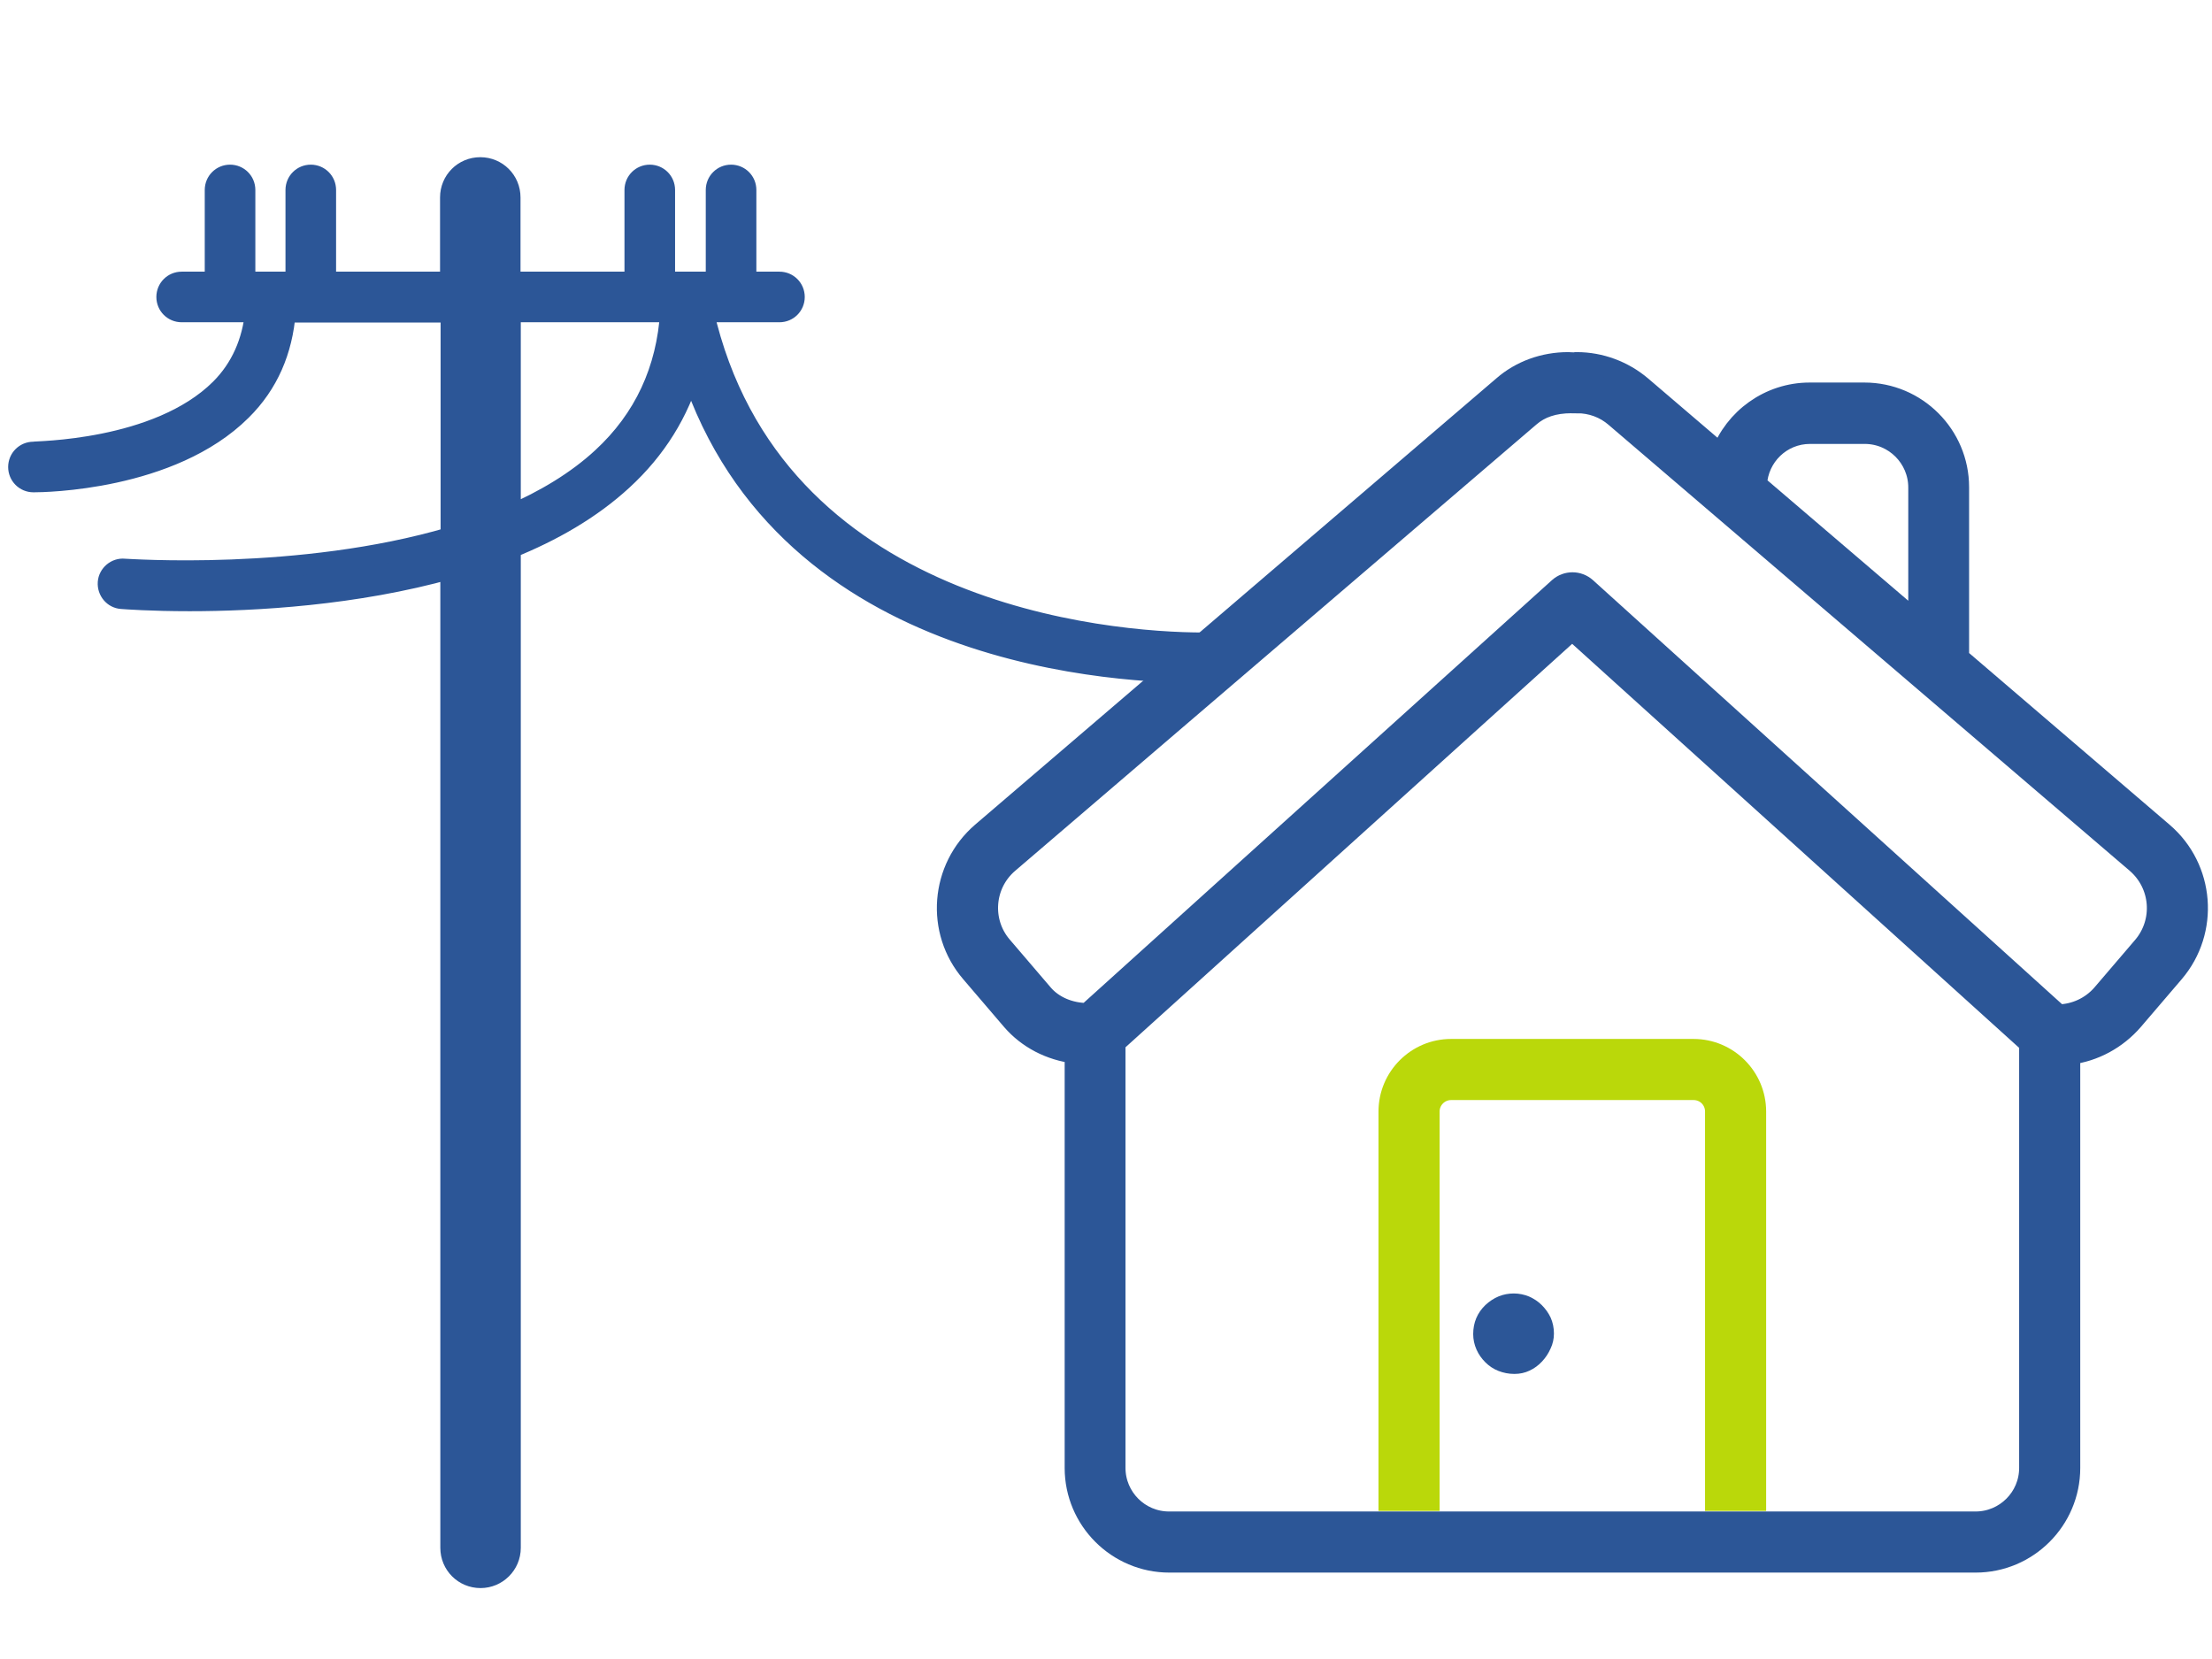 <?xml version="1.0" encoding="utf-8"?>
<!-- Generator: Adobe Illustrator 25.2.0, SVG Export Plug-In . SVG Version: 6.00 Build 0)  -->
<svg version="1.1" id="Layer_1" xmlns="http://www.w3.org/2000/svg" xmlns:xlink="http://www.w3.org/1999/xlink" x="0px" y="0px"
	 viewBox="0 0 80 60" style="enable-background:new 0 0 80 60;" xml:space="preserve">
<style type="text/css">
	.st0{fill:#BAD80A;stroke:#BAD80A;stroke-width:0.75;stroke-miterlimit:10;}
	.st1{fill:none;}
	.st2{fill:#2C5697;}
	.st3{fill:#2C5697;stroke:#2C5697;stroke-width:0.75;stroke-miterlimit:10;}
	.st4{clip-path:url(#SVGID_2_);}
	.st5{fill:#FFFFFF;}
	.st6{fill:#BAD80A;}
	.st7{fill:none;stroke:#2C5697;stroke-width:2;stroke-miterlimit:10;}
	.st8{fill:none;stroke:#2C5697;stroke-width:2.5;stroke-miterlimit:10;}
	.st9{fill:none;stroke:#2C5697;stroke-width:2.5;stroke-linecap:round;stroke-linejoin:round;stroke-miterlimit:10;}
	.st10{fill:none;stroke:#2C5697;stroke-width:2.5;stroke-linecap:round;stroke-miterlimit:10;}
	.st11{fill:none;stroke:#2C5697;stroke-width:2;stroke-linejoin:round;stroke-miterlimit:10;}
	.st12{fill:none;stroke:#2C5697;stroke-width:2;stroke-linecap:round;stroke-miterlimit:10;}
	.st13{fill:#FFFFFF;stroke:#2C5697;stroke-width:2;stroke-linecap:round;stroke-miterlimit:10;}
	.st14{fill:none;stroke:#BAD80A;stroke-width:2;stroke-linecap:round;stroke-miterlimit:10;}
	.st15{fill:#2C5697;stroke:#2C5697;stroke-width:0.5;stroke-miterlimit:10;}
	.st16{fill:#BAD80A;stroke:#BAD80A;stroke-width:0.5;stroke-miterlimit:10;}
	.st17{fill:none;stroke:#BAD80A;stroke-width:2;stroke-miterlimit:10;}
	.st18{fill:none;stroke:#2C5697;stroke-width:0.75;stroke-miterlimit:10;}
	.st19{fill:none;stroke:#2C5697;stroke-width:3;stroke-miterlimit:10;}
	.st20{fill:none;stroke:#2C5697;stroke-width:3;stroke-linecap:round;stroke-linejoin:round;stroke-miterlimit:10;}
	.st21{fill:#FFFFFF;stroke:#2C5697;stroke-width:3;stroke-miterlimit:10;}
	.st22{fill:#FFFFFF;stroke:#2C5697;stroke-width:3;stroke-linecap:round;stroke-linejoin:round;stroke-miterlimit:10;}
	.st23{fill:#FFFFFF;stroke:#BAD80A;stroke-width:3;stroke-linecap:round;stroke-miterlimit:10;}
	.st24{fill:#FFFFFF;stroke:#2C5697;stroke-width:2;stroke-miterlimit:10;}
	.st25{fill:none;stroke:#BAD80A;stroke-width:1.75;stroke-miterlimit:10;}
	.st26{fill:#FFFFFF;stroke:#2C5697;stroke-width:0.75;stroke-miterlimit:10;}
	.st27{fill:#2C5697;stroke:#FFFFFF;stroke-width:0.5;stroke-miterlimit:10;}
	.st28{fill:#BAD80A;stroke:#FFFFFF;stroke-width:0.5;stroke-miterlimit:10;}
	.st29{fill:#FFFFFF;stroke:#BAD80A;stroke-width:2;stroke-linecap:round;stroke-miterlimit:10;}
	.st30{fill:#FFFFFF;stroke:#2C5697;stroke-width:1.75;stroke-miterlimit:10;}
	.st31{fill:none;stroke:#2C5697;stroke-width:1.75;stroke-miterlimit:10;}
	.st32{fill:none;stroke:#BAD80A;stroke-width:2;stroke-linejoin:round;stroke-miterlimit:10;}
	.st33{fill:none;stroke:#BAD80A;stroke-width:2;stroke-linecap:round;stroke-linejoin:round;stroke-miterlimit:10;}
	.st34{fill:none;stroke:#2C5697;stroke-width:2;stroke-linecap:round;stroke-linejoin:round;stroke-miterlimit:10;}
	.st35{fill:#BAD80A;stroke:#BAD80A;stroke-miterlimit:10;}
	.st36{fill:#2C5697;stroke:#2C5697;stroke-miterlimit:10;}
</style>
<g>
	<path class="st0" d="M61.25,37.95h-8.77c-1.24,0-2.25,1.01-2.25,2.25v14.07h1.46V40.2c0-0.44,0.36-0.79,0.79-0.79h8.77
		c0.44,0,0.79,0.35,0.79,0.79v14.07h1.46V40.2C63.5,38.96,62.49,37.95,61.25,37.95z"/>
	<path class="st1" d="M61.25,40.19h-8.77c-0.44,0-0.79,0.35-0.79,0.79v14.07h10.36V40.98C62.05,40.54,61.69,40.19,61.25,40.19z
		 M56.08,48.77c-0.08,0.17-0.18,0.33-0.31,0.47c-0.13,0.14-0.28,0.25-0.45,0.33c-0.17,0.08-0.36,0.12-0.55,0.12
		c-0.21,0-0.4-0.04-0.58-0.11c-0.18-0.07-0.33-0.18-0.47-0.31c-0.13-0.13-0.24-0.29-0.32-0.46c-0.08-0.18-0.12-0.37-0.12-0.56
		c0-0.42,0.15-0.76,0.44-1.05c0.29-0.28,0.64-0.42,1.03-0.42c0.2,0,0.38,0.04,0.55,0.11c0.17,0.08,0.32,0.18,0.46,0.31
		c0.13,0.13,0.24,0.29,0.32,0.47c0.08,0.18,0.12,0.37,0.12,0.58C56.2,48.42,56.16,48.6,56.08,48.77z"/>
	<path class="st1" d="M40.34,37.71v15.39c0,1.08,0.88,1.95,1.95,1.95h7.43h0.52V40.98c0-1.24,1.01-2.25,2.25-2.25h8.77
		c1.24,0,2.25,1.01,2.25,2.25v14.07h0.32h7.63c1.07,0,1.95-0.88,1.95-1.95V37.73L56.87,22.78L40.34,37.71z"/>
	<path class="st1" d="M69.38,17.63c0-1.08-0.88-1.95-1.95-1.95h-1.98c-1.04,0-1.88,0.83-1.93,1.85l5.86,5.01V17.63z"/>
	<path class="st1" d="M69.64,24.69l-7.34-6.28l-3.88-3.32c-0.38-0.33-0.87-0.51-1.38-0.51v-0.01c-0.06,0.01-0.12,0.01-0.18,0.01
		c-0.01,0-0.02,0-0.02,0c-0.65,0-1.14,0.18-1.52,0.5L36.46,31.22c-0.89,0.77-1,2.11-0.24,3.01l1.48,1.73
		c0.38,0.44,0.99,0.69,1.62,0.7l17.05-15.39c0.28-0.25,0.7-0.25,0.98,0L74.44,36.7c0.61-0.01,1.19-0.28,1.59-0.74l1.48-1.73
		c0.76-0.89,0.66-2.24-0.24-3.01L69.64,24.69z"/>
	<path class="st2" d="M55.76,47.2c-0.13-0.13-0.28-0.23-0.46-0.31c-0.17-0.07-0.36-0.11-0.55-0.11c-0.39,0-0.73,0.14-1.03,0.42
		c-0.29,0.28-0.44,0.63-0.44,1.05c0,0.19,0.04,0.38,0.12,0.56c0.08,0.18,0.19,0.33,0.32,0.46c0.13,0.13,0.29,0.24,0.47,0.31
		c0.18,0.07,0.37,0.11,0.58,0.11c0.2,0,0.38-0.04,0.55-0.12c0.17-0.08,0.32-0.19,0.45-0.33c0.13-0.14,0.23-0.29,0.31-0.47
		c0.08-0.17,0.12-0.35,0.12-0.54c0-0.21-0.04-0.4-0.12-0.58C56,47.48,55.89,47.33,55.76,47.2z"/>
	<path class="st3" d="M78.22,30.11l-7.38-6.32v-6.17c0-1.88-1.53-3.41-3.41-3.41h-1.98c-1.46,0-2.72,0.93-3.2,2.23l-2.89-2.47
		c-0.65-0.55-1.48-0.86-2.33-0.86c-0.03,0-0.07,0-0.11,0.01l-0.21-0.01c-0.87,0-1.71,0.3-2.35,0.86L35.51,30.11
		c-1.5,1.29-1.68,3.56-0.39,5.06l1.48,1.73c0.57,0.66,1.38,1.08,2.28,1.19v15c0,1.88,1.53,3.41,3.41,3.41h29.16
		c1.88,0,3.41-1.53,3.41-3.41V38.13c0.88-0.11,1.69-0.55,2.28-1.23l1.48-1.73C79.9,33.67,79.73,31.4,78.22,30.11z M65.46,15.68h1.98
		c1.08,0,1.95,0.88,1.95,1.95v4.91l-5.86-5.01C63.58,16.5,64.42,15.68,65.46,15.68z M73.4,53.09c0,1.08-0.88,1.95-1.95,1.95h-7.63
		H63.5h-1.46H51.69h-1.46h-0.52h-7.43c-1.08,0-1.95-0.88-1.95-1.95V37.71l16.53-14.93L73.4,37.73V53.09z M77.51,34.23l-1.48,1.73
		c-0.4,0.46-0.98,0.73-1.59,0.74L57.36,21.26c-0.28-0.25-0.7-0.25-0.98,0L39.33,36.65c-0.63,0-1.24-0.25-1.62-0.7l-1.48-1.73
		c-0.76-0.89-0.66-2.24,0.24-3.01l18.85-16.14c0.38-0.33,0.87-0.5,1.52-0.5c0.01,0,0.01,0,0.02,0c0.06,0,0.12,0,0.18-0.01v0.01
		c0.51,0,1,0.18,1.38,0.51l3.88,3.32l7.34,6.28l7.63,6.53C78.17,31.99,78.27,33.33,77.51,34.23z"/>
</g>
<g>
	<path class="st3" d="M43.51,23.25c-3.45,0-15.58-1.01-18.07-11.97h2.75c0.3,0,0.54-0.24,0.54-0.54c0-0.3-0.24-0.54-0.54-0.54h-1.21
		V6.87c0-0.3-0.24-0.54-0.54-0.54c-0.3,0-0.54,0.24-0.54,0.54v3.33h-1.86V6.87c0-0.3-0.24-0.54-0.54-0.54
		c-0.3,0-0.54,0.24-0.54,0.54v3.33h-4.51V7.14c0-0.6-0.48-1.08-1.08-1.08c-0.6,0-1.08,0.48-1.08,1.08v3.06h-4.51V6.87
		c0-0.3-0.24-0.54-0.54-0.54c-0.3,0-0.54,0.24-0.54,0.54v3.33H8.86V6.87c0-0.3-0.24-0.54-0.54-0.54c-0.3,0-0.54,0.24-0.54,0.54v3.33
		H6.57c-0.3,0-0.54,0.24-0.54,0.54c0,0.3,0.24,0.54,0.54,0.54h2.67c-0.11,1.09-0.52,2.04-1.27,2.79c-2.28,2.27-6.73,2.25-6.76,2.28
		h0c-0.3,0-0.54,0.24-0.54,0.54c0,0.3,0.24,0.54,0.54,0.54c0,0,0.01,0,0.01,0c0.34,0,4.96-0.05,7.51-2.59
		c0.97-0.96,1.48-2.16,1.59-3.55h5.99v8.14c-5.46,1.61-11.73,1.15-11.82,1.15c-0.29-0.03-0.56,0.2-0.58,0.49
		c-0.02,0.3,0.2,0.56,0.49,0.58c0.13,0.01,1.06,0.08,2.46,0.08c2.34,0,5.99-0.2,9.44-1.17v35.42c0,0.6,0.48,1.08,1.08,1.08
		c0.59,0,1.08-0.48,1.08-1.08V19.82c1.51-0.61,2.91-1.41,4.05-2.46c1.22-1.12,2.04-2.45,2.48-3.97
		c3.46,10.53,15.71,10.94,18.52,10.94c0.3,0,0.54-0.24,0.54-0.54C44.05,23.49,43.81,23.25,43.51,23.25z M21.78,16.56
		c-0.93,0.86-2.08,1.54-3.32,2.08v-7.36h5.79C24.12,13.38,23.3,15.16,21.78,16.56z"/>
</g>
</svg>
